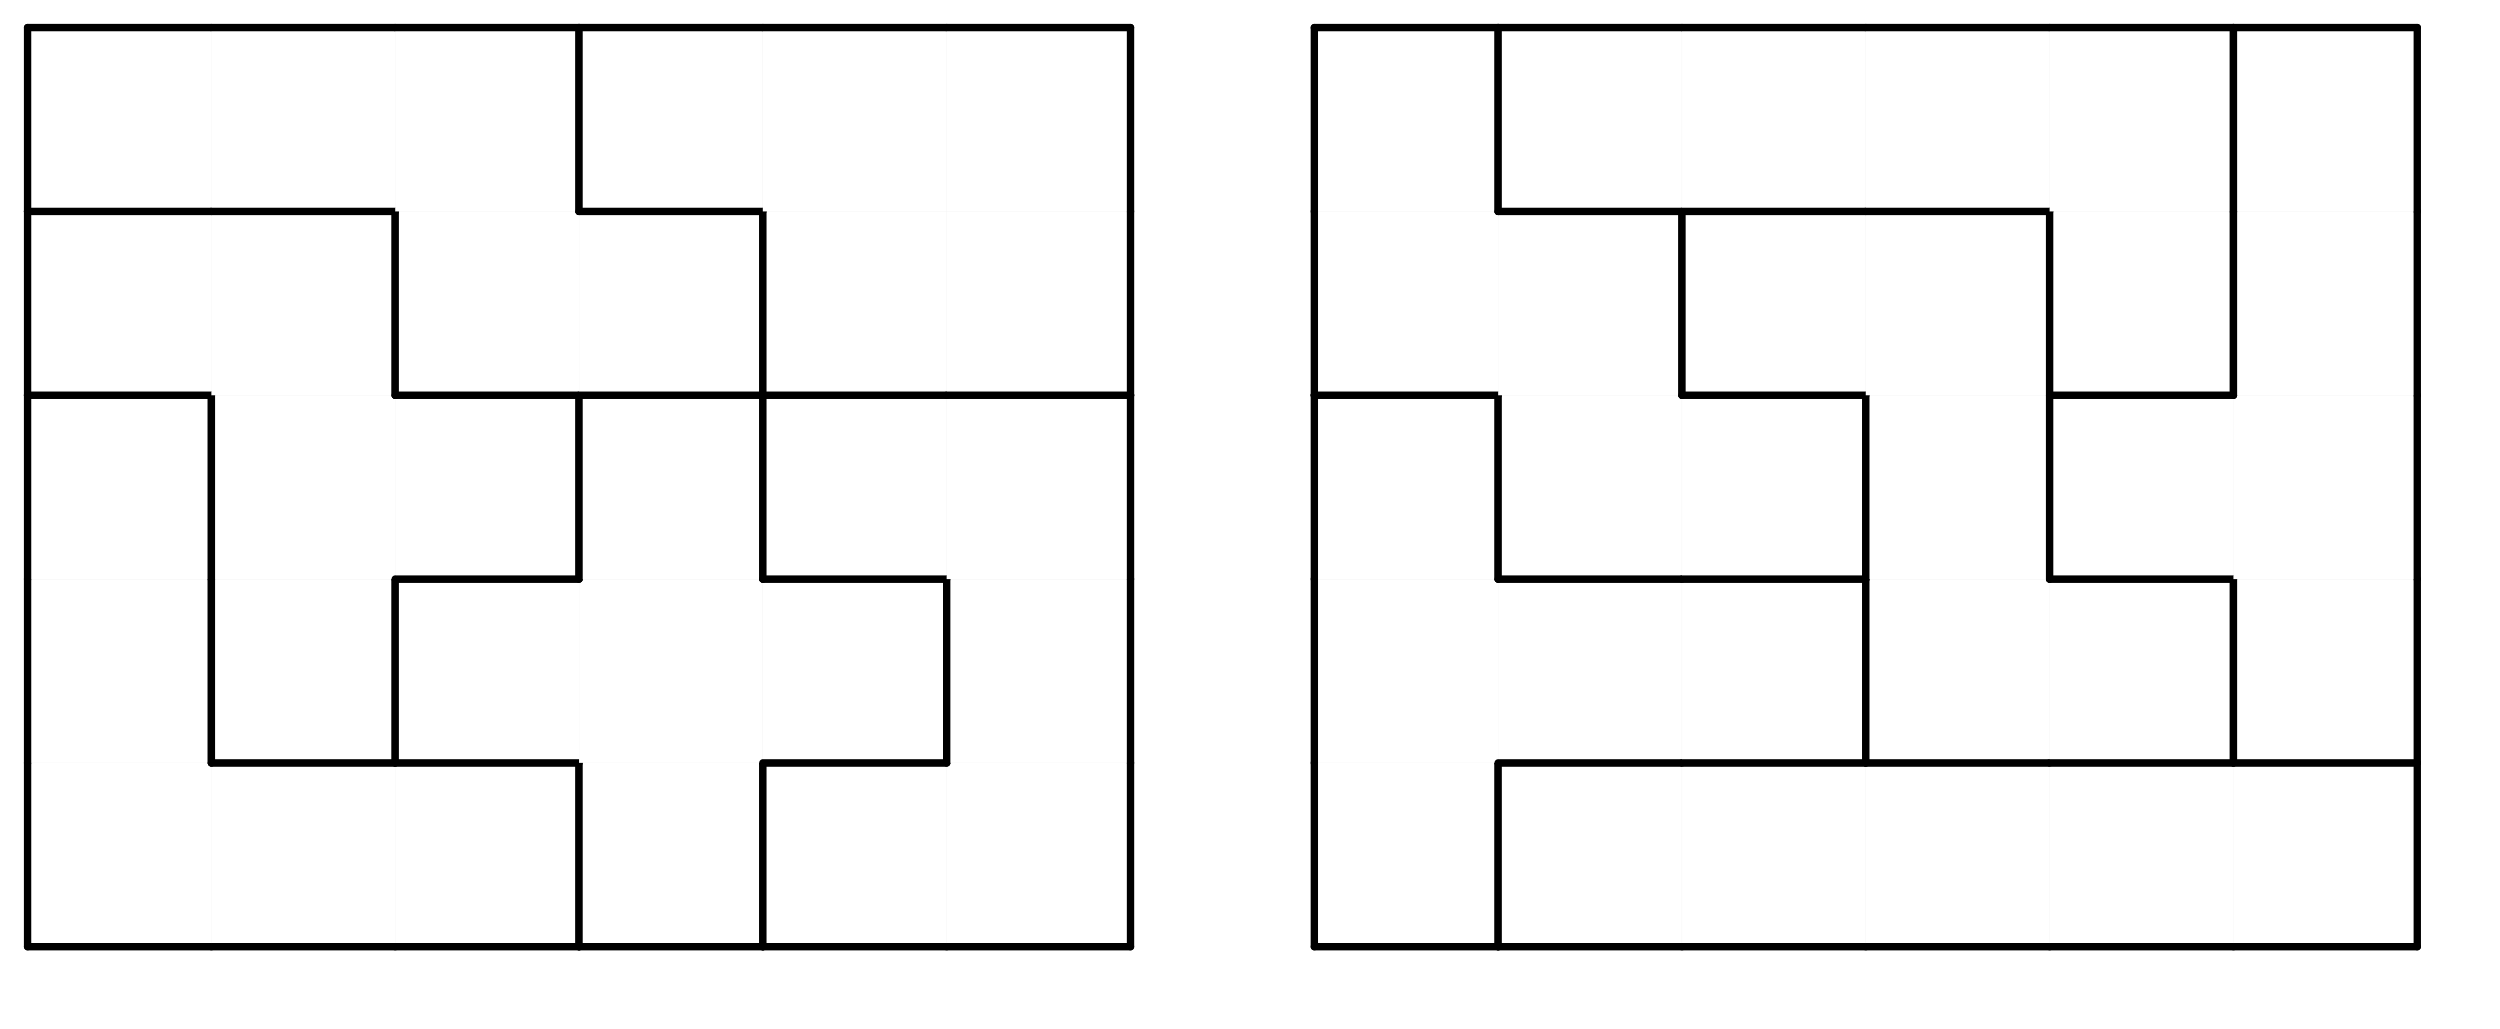 <svg version="1.1"
 xmlns="http://www.w3.org/2000/svg"
 xmlns:xlink="http://www.w3.org/1999/xlink" 
 width="136px" height="56px"
>

<!-- args used: -white -scale 0.5 -A 13 5 1:6 6 6 B 2 2 - 8 0 0 0 0 0 6 9 B B B 2 - 8 8 8 A A 4 6 9 9 B 2 2 - 8 7 7 A 4 4 9 9 5 5 1 1 - 7 7 A A 3 4 5 5 5 1 1 1 - 7 3 3 3 3 4  -->
<!--

Box for not set puzzle

-->
<symbol id="3a1e15d0-1f18-428c-bdf6-2e4f09d1ff05box_-2">
<path d="M21 1 L1 1 L1 21 L21 21 Z" stroke="gray" stroke-width=".008"  fill-opacity="0" />
</symbol>
<!--

thicker border lines for Box

-->
<symbol id="3a1e15d0-1f18-428c-bdf6-2e4f09d1ff05line_1">	<line x1="21" y1="1" x2="21" y2="1" style="stroke-linecap:round;stroke:black;stroke-width:.8" />	</symbol>
<symbol id="3a1e15d0-1f18-428c-bdf6-2e4f09d1ff05line_2">	<line x1="21" y1="1" x2="21" y2="21" style="stroke-linecap:round;stroke:black;stroke-width:.8" />	</symbol>
<symbol id="3a1e15d0-1f18-428c-bdf6-2e4f09d1ff05line_3">	<line x1="21" y1="21" x2="21" y2="21" style="stroke-linecap:round;stroke:black;stroke-width:.8" />	</symbol>
<symbol id="3a1e15d0-1f18-428c-bdf6-2e4f09d1ff05line_4">	<line x1="21" y1="21" x2="21" y2="1" style="stroke-linecap:round;stroke:black;stroke-width:.8" />	</symbol>
<symbol id="3a1e15d0-1f18-428c-bdf6-2e4f09d1ff05line_5">	<line x1="21" y1="1" x2="1" y2="1" style="stroke-linecap:round;stroke:black;stroke-width:.8" />	</symbol>
<symbol id="3a1e15d0-1f18-428c-bdf6-2e4f09d1ff05line_6">	<line x1="1" y1="1" x2="1" y2="21" style="stroke-linecap:round;stroke:black;stroke-width:.8" />	</symbol>
<symbol id="3a1e15d0-1f18-428c-bdf6-2e4f09d1ff05line_7">	<line x1="1" y1="21" x2="21" y2="21" style="stroke-linecap:round;stroke:black;stroke-width:.8" />	</symbol>
<symbol id="3a1e15d0-1f18-428c-bdf6-2e4f09d1ff05line_8">	<line x1="1" y1="1" x2="1" y2="1" style="stroke-linecap:round;stroke:black;stroke-width:.8" />	</symbol>
<symbol id="3a1e15d0-1f18-428c-bdf6-2e4f09d1ff05line_9">	<line x1="1" y1="1" x2="21" y2="1" style="stroke-linecap:round;stroke:black;stroke-width:.8" />	</symbol>
<!--

Box_0 2 definitions

-->
<symbol id="3a1e15d0-1f18-428c-bdf6-2e4f09d1ff05box_0">
<path d="M21 1 L1 1 L1 21 L21 21 Z" style="fill:#FFFFFF;stroke-width:.008;stroke:lightgray" />
</symbol>
<!--

Box_1 2 definitions

-->
<symbol id="3a1e15d0-1f18-428c-bdf6-2e4f09d1ff05box_1">
<path d="M21 1 L1 1 L1 21 L21 21 Z" style="fill:#FFFFFF;stroke-width:.008;stroke:lightgray" />
</symbol>
<!--

Box_2 2 definitions

-->
<symbol id="3a1e15d0-1f18-428c-bdf6-2e4f09d1ff05box_2">
<path d="M21 1 L1 1 L1 21 L21 21 Z" style="fill:#FFFFFF;stroke-width:.008;stroke:lightgray" />
</symbol>
<!--

Box_3 2 definitions

-->
<symbol id="3a1e15d0-1f18-428c-bdf6-2e4f09d1ff05box_3">
<path d="M21 1 L1 1 L1 21 L21 21 Z" style="fill:#FFFFFF;stroke-width:.008;stroke:lightgray" />
</symbol>
<!--

Box_4 2 definitions

-->
<symbol id="3a1e15d0-1f18-428c-bdf6-2e4f09d1ff05box_4">
<path d="M21 1 L1 1 L1 21 L21 21 Z" style="fill:#FFFFFF;stroke-width:.008;stroke:lightgray" />
</symbol>
<!--

Box_5 2 definitions

-->
<symbol id="3a1e15d0-1f18-428c-bdf6-2e4f09d1ff05box_5">
<path d="M21 1 L1 1 L1 21 L21 21 Z" style="fill:#FFFFFF;stroke-width:.008;stroke:lightgray" />
</symbol>
<!--

Box_6 2 definitions

-->
<symbol id="3a1e15d0-1f18-428c-bdf6-2e4f09d1ff05box_6">
<path d="M21 1 L1 1 L1 21 L21 21 Z" style="fill:#FFFFFF;stroke-width:.008;stroke:lightgray" />
</symbol>
<!--

Box_7 2 definitions

-->
<symbol id="3a1e15d0-1f18-428c-bdf6-2e4f09d1ff05box_7">
<path d="M21 1 L1 1 L1 21 L21 21 Z" style="fill:#FFFFFF;stroke-width:.008;stroke:lightgray" />
</symbol>
<!--

Box_8 2 definitions

-->
<symbol id="3a1e15d0-1f18-428c-bdf6-2e4f09d1ff05box_8">
<path d="M21 1 L1 1 L1 21 L21 21 Z" style="fill:#FFFFFF;stroke-width:.008;stroke:lightgray" />
</symbol>
<!--

Box_9 2 definitions

-->
<symbol id="3a1e15d0-1f18-428c-bdf6-2e4f09d1ff05box_9">
<path d="M21 1 L1 1 L1 21 L21 21 Z" style="fill:#FFFFFF;stroke-width:.008;stroke:lightgray" />
</symbol>
<!--

Box_A 2 definitions

-->
<symbol id="3a1e15d0-1f18-428c-bdf6-2e4f09d1ff05box_A">
<path d="M21 1 L1 1 L1 21 L21 21 Z" style="fill:#FFFFFF;stroke-width:.008;stroke:lightgray" />
</symbol>
<!--

Box_B 2 definitions

-->
<symbol id="3a1e15d0-1f18-428c-bdf6-2e4f09d1ff05box_B">
<path d="M21 1 L1 1 L1 21 L21 21 Z" style="fill:#FFFFFF;stroke-width:.008;stroke:lightgray" />
</symbol>


<g transform="scale(0.5) translate(2,2) " >

<use x="0" y="80" xlink:href="#origin" />
<!--

now we use the box and set it to xy position
we start to paint with boxes with y==0 first!
we define animation for a puzzle, based on puzzleNbr!

-->
<use x="0" y="80" xlink:href="#3a1e15d0-1f18-428c-bdf6-2e4f09d1ff05box_6" />
<use x="0" y="80" xlink:href="#3a1e15d0-1f18-428c-bdf6-2e4f09d1ff05line_6" />
<use x="0" y="80" xlink:href="#3a1e15d0-1f18-428c-bdf6-2e4f09d1ff05line_7" />
<use x="20" y="80" xlink:href="#3a1e15d0-1f18-428c-bdf6-2e4f09d1ff05box_6" />
<use x="20" y="80" xlink:href="#3a1e15d0-1f18-428c-bdf6-2e4f09d1ff05line_5" />
<use x="20" y="80" xlink:href="#3a1e15d0-1f18-428c-bdf6-2e4f09d1ff05line_7" />
<use x="40" y="80" xlink:href="#3a1e15d0-1f18-428c-bdf6-2e4f09d1ff05box_6" />
<use x="40" y="80" xlink:href="#3a1e15d0-1f18-428c-bdf6-2e4f09d1ff05line_4" />
<use x="40" y="80" xlink:href="#3a1e15d0-1f18-428c-bdf6-2e4f09d1ff05line_5" />
<use x="40" y="80" xlink:href="#3a1e15d0-1f18-428c-bdf6-2e4f09d1ff05line_7" />
<use x="60" y="80" xlink:href="#3a1e15d0-1f18-428c-bdf6-2e4f09d1ff05box_B" />
<use x="60" y="80" xlink:href="#3a1e15d0-1f18-428c-bdf6-2e4f09d1ff05line_4" />
<use x="60" y="80" xlink:href="#3a1e15d0-1f18-428c-bdf6-2e4f09d1ff05line_6" />
<use x="60" y="80" xlink:href="#3a1e15d0-1f18-428c-bdf6-2e4f09d1ff05line_7" />
<use x="80" y="80" xlink:href="#3a1e15d0-1f18-428c-bdf6-2e4f09d1ff05box_2" />
<use x="80" y="80" xlink:href="#3a1e15d0-1f18-428c-bdf6-2e4f09d1ff05line_5" />
<use x="80" y="80" xlink:href="#3a1e15d0-1f18-428c-bdf6-2e4f09d1ff05line_6" />
<use x="80" y="80" xlink:href="#3a1e15d0-1f18-428c-bdf6-2e4f09d1ff05line_7" />
<use x="100" y="80" xlink:href="#3a1e15d0-1f18-428c-bdf6-2e4f09d1ff05box_2" />
<use x="100" y="80" xlink:href="#3a1e15d0-1f18-428c-bdf6-2e4f09d1ff05line_4" />
<use x="100" y="80" xlink:href="#3a1e15d0-1f18-428c-bdf6-2e4f09d1ff05line_7" />
<use x="140" y="80" xlink:href="#3a1e15d0-1f18-428c-bdf6-2e4f09d1ff05box_8" />
<use x="140" y="80" xlink:href="#3a1e15d0-1f18-428c-bdf6-2e4f09d1ff05line_4" />
<use x="140" y="80" xlink:href="#3a1e15d0-1f18-428c-bdf6-2e4f09d1ff05line_6" />
<use x="140" y="80" xlink:href="#3a1e15d0-1f18-428c-bdf6-2e4f09d1ff05line_7" />
<use x="160" y="80" xlink:href="#3a1e15d0-1f18-428c-bdf6-2e4f09d1ff05box_0" />
<use x="160" y="80" xlink:href="#3a1e15d0-1f18-428c-bdf6-2e4f09d1ff05line_5" />
<use x="160" y="80" xlink:href="#3a1e15d0-1f18-428c-bdf6-2e4f09d1ff05line_6" />
<use x="160" y="80" xlink:href="#3a1e15d0-1f18-428c-bdf6-2e4f09d1ff05line_7" />
<use x="180" y="80" xlink:href="#3a1e15d0-1f18-428c-bdf6-2e4f09d1ff05box_0" />
<use x="180" y="80" xlink:href="#3a1e15d0-1f18-428c-bdf6-2e4f09d1ff05line_5" />
<use x="180" y="80" xlink:href="#3a1e15d0-1f18-428c-bdf6-2e4f09d1ff05line_7" />
<use x="200" y="80" xlink:href="#3a1e15d0-1f18-428c-bdf6-2e4f09d1ff05box_0" />
<use x="200" y="80" xlink:href="#3a1e15d0-1f18-428c-bdf6-2e4f09d1ff05line_5" />
<use x="200" y="80" xlink:href="#3a1e15d0-1f18-428c-bdf6-2e4f09d1ff05line_7" />
<use x="220" y="80" xlink:href="#3a1e15d0-1f18-428c-bdf6-2e4f09d1ff05box_0" />
<use x="220" y="80" xlink:href="#3a1e15d0-1f18-428c-bdf6-2e4f09d1ff05line_5" />
<use x="220" y="80" xlink:href="#3a1e15d0-1f18-428c-bdf6-2e4f09d1ff05line_7" />
<use x="240" y="80" xlink:href="#3a1e15d0-1f18-428c-bdf6-2e4f09d1ff05box_0" />
<use x="240" y="80" xlink:href="#3a1e15d0-1f18-428c-bdf6-2e4f09d1ff05line_4" />
<use x="240" y="80" xlink:href="#3a1e15d0-1f18-428c-bdf6-2e4f09d1ff05line_5" />
<use x="240" y="80" xlink:href="#3a1e15d0-1f18-428c-bdf6-2e4f09d1ff05line_7" />
<use x="0" y="60" xlink:href="#3a1e15d0-1f18-428c-bdf6-2e4f09d1ff05box_6" />
<use x="0" y="60" xlink:href="#3a1e15d0-1f18-428c-bdf6-2e4f09d1ff05line_4" />
<use x="0" y="60" xlink:href="#3a1e15d0-1f18-428c-bdf6-2e4f09d1ff05line_6" />
<use x="20" y="60" xlink:href="#3a1e15d0-1f18-428c-bdf6-2e4f09d1ff05box_9" />
<use x="20" y="60" xlink:href="#3a1e15d0-1f18-428c-bdf6-2e4f09d1ff05line_4" />
<use x="20" y="60" xlink:href="#3a1e15d0-1f18-428c-bdf6-2e4f09d1ff05line_6" />
<use x="20" y="60" xlink:href="#3a1e15d0-1f18-428c-bdf6-2e4f09d1ff05line_7" />
<use x="40" y="60" xlink:href="#3a1e15d0-1f18-428c-bdf6-2e4f09d1ff05box_B" />
<use x="40" y="60" xlink:href="#3a1e15d0-1f18-428c-bdf6-2e4f09d1ff05line_5" />
<use x="40" y="60" xlink:href="#3a1e15d0-1f18-428c-bdf6-2e4f09d1ff05line_6" />
<use x="40" y="60" xlink:href="#3a1e15d0-1f18-428c-bdf6-2e4f09d1ff05line_7" />
<use x="60" y="60" xlink:href="#3a1e15d0-1f18-428c-bdf6-2e4f09d1ff05box_B" />
<use x="80" y="60" xlink:href="#3a1e15d0-1f18-428c-bdf6-2e4f09d1ff05box_B" />
<use x="80" y="60" xlink:href="#3a1e15d0-1f18-428c-bdf6-2e4f09d1ff05line_4" />
<use x="80" y="60" xlink:href="#3a1e15d0-1f18-428c-bdf6-2e4f09d1ff05line_5" />
<use x="80" y="60" xlink:href="#3a1e15d0-1f18-428c-bdf6-2e4f09d1ff05line_7" />
<use x="100" y="60" xlink:href="#3a1e15d0-1f18-428c-bdf6-2e4f09d1ff05box_2" />
<use x="100" y="60" xlink:href="#3a1e15d0-1f18-428c-bdf6-2e4f09d1ff05line_4" />
<use x="100" y="60" xlink:href="#3a1e15d0-1f18-428c-bdf6-2e4f09d1ff05line_6" />
<use x="140" y="60" xlink:href="#3a1e15d0-1f18-428c-bdf6-2e4f09d1ff05box_8" />
<use x="140" y="60" xlink:href="#3a1e15d0-1f18-428c-bdf6-2e4f09d1ff05line_6" />
<use x="160" y="60" xlink:href="#3a1e15d0-1f18-428c-bdf6-2e4f09d1ff05box_8" />
<use x="160" y="60" xlink:href="#3a1e15d0-1f18-428c-bdf6-2e4f09d1ff05line_5" />
<use x="160" y="60" xlink:href="#3a1e15d0-1f18-428c-bdf6-2e4f09d1ff05line_7" />
<use x="180" y="60" xlink:href="#3a1e15d0-1f18-428c-bdf6-2e4f09d1ff05box_8" />
<use x="180" y="60" xlink:href="#3a1e15d0-1f18-428c-bdf6-2e4f09d1ff05line_4" />
<use x="180" y="60" xlink:href="#3a1e15d0-1f18-428c-bdf6-2e4f09d1ff05line_5" />
<use x="180" y="60" xlink:href="#3a1e15d0-1f18-428c-bdf6-2e4f09d1ff05line_7" />
<use x="200" y="60" xlink:href="#3a1e15d0-1f18-428c-bdf6-2e4f09d1ff05box_A" />
<use x="200" y="60" xlink:href="#3a1e15d0-1f18-428c-bdf6-2e4f09d1ff05line_6" />
<use x="200" y="60" xlink:href="#3a1e15d0-1f18-428c-bdf6-2e4f09d1ff05line_7" />
<use x="220" y="60" xlink:href="#3a1e15d0-1f18-428c-bdf6-2e4f09d1ff05box_A" />
<use x="220" y="60" xlink:href="#3a1e15d0-1f18-428c-bdf6-2e4f09d1ff05line_4" />
<use x="220" y="60" xlink:href="#3a1e15d0-1f18-428c-bdf6-2e4f09d1ff05line_5" />
<use x="220" y="60" xlink:href="#3a1e15d0-1f18-428c-bdf6-2e4f09d1ff05line_7" />
<use x="240" y="60" xlink:href="#3a1e15d0-1f18-428c-bdf6-2e4f09d1ff05box_4" />
<use x="240" y="60" xlink:href="#3a1e15d0-1f18-428c-bdf6-2e4f09d1ff05line_4" />
<use x="240" y="60" xlink:href="#3a1e15d0-1f18-428c-bdf6-2e4f09d1ff05line_6" />
<use x="240" y="60" xlink:href="#3a1e15d0-1f18-428c-bdf6-2e4f09d1ff05line_7" />
<use x="0" y="40" xlink:href="#3a1e15d0-1f18-428c-bdf6-2e4f09d1ff05box_6" />
<use x="0" y="40" xlink:href="#3a1e15d0-1f18-428c-bdf6-2e4f09d1ff05line_4" />
<use x="0" y="40" xlink:href="#3a1e15d0-1f18-428c-bdf6-2e4f09d1ff05line_5" />
<use x="0" y="40" xlink:href="#3a1e15d0-1f18-428c-bdf6-2e4f09d1ff05line_6" />
<use x="20" y="40" xlink:href="#3a1e15d0-1f18-428c-bdf6-2e4f09d1ff05box_9" />
<use x="20" y="40" xlink:href="#3a1e15d0-1f18-428c-bdf6-2e4f09d1ff05line_6" />
<use x="40" y="40" xlink:href="#3a1e15d0-1f18-428c-bdf6-2e4f09d1ff05box_9" />
<use x="40" y="40" xlink:href="#3a1e15d0-1f18-428c-bdf6-2e4f09d1ff05line_4" />
<use x="40" y="40" xlink:href="#3a1e15d0-1f18-428c-bdf6-2e4f09d1ff05line_5" />
<use x="40" y="40" xlink:href="#3a1e15d0-1f18-428c-bdf6-2e4f09d1ff05line_7" />
<use x="60" y="40" xlink:href="#3a1e15d0-1f18-428c-bdf6-2e4f09d1ff05box_B" />
<use x="60" y="40" xlink:href="#3a1e15d0-1f18-428c-bdf6-2e4f09d1ff05line_4" />
<use x="60" y="40" xlink:href="#3a1e15d0-1f18-428c-bdf6-2e4f09d1ff05line_5" />
<use x="60" y="40" xlink:href="#3a1e15d0-1f18-428c-bdf6-2e4f09d1ff05line_6" />
<use x="80" y="40" xlink:href="#3a1e15d0-1f18-428c-bdf6-2e4f09d1ff05box_2" />
<use x="80" y="40" xlink:href="#3a1e15d0-1f18-428c-bdf6-2e4f09d1ff05line_5" />
<use x="80" y="40" xlink:href="#3a1e15d0-1f18-428c-bdf6-2e4f09d1ff05line_6" />
<use x="80" y="40" xlink:href="#3a1e15d0-1f18-428c-bdf6-2e4f09d1ff05line_7" />
<use x="100" y="40" xlink:href="#3a1e15d0-1f18-428c-bdf6-2e4f09d1ff05box_2" />
<use x="100" y="40" xlink:href="#3a1e15d0-1f18-428c-bdf6-2e4f09d1ff05line_4" />
<use x="100" y="40" xlink:href="#3a1e15d0-1f18-428c-bdf6-2e4f09d1ff05line_5" />
<use x="140" y="40" xlink:href="#3a1e15d0-1f18-428c-bdf6-2e4f09d1ff05box_8" />
<use x="140" y="40" xlink:href="#3a1e15d0-1f18-428c-bdf6-2e4f09d1ff05line_4" />
<use x="140" y="40" xlink:href="#3a1e15d0-1f18-428c-bdf6-2e4f09d1ff05line_5" />
<use x="140" y="40" xlink:href="#3a1e15d0-1f18-428c-bdf6-2e4f09d1ff05line_6" />
<use x="160" y="40" xlink:href="#3a1e15d0-1f18-428c-bdf6-2e4f09d1ff05box_7" />
<use x="160" y="40" xlink:href="#3a1e15d0-1f18-428c-bdf6-2e4f09d1ff05line_6" />
<use x="160" y="40" xlink:href="#3a1e15d0-1f18-428c-bdf6-2e4f09d1ff05line_7" />
<use x="180" y="40" xlink:href="#3a1e15d0-1f18-428c-bdf6-2e4f09d1ff05box_7" />
<use x="180" y="40" xlink:href="#3a1e15d0-1f18-428c-bdf6-2e4f09d1ff05line_4" />
<use x="180" y="40" xlink:href="#3a1e15d0-1f18-428c-bdf6-2e4f09d1ff05line_5" />
<use x="180" y="40" xlink:href="#3a1e15d0-1f18-428c-bdf6-2e4f09d1ff05line_7" />
<use x="200" y="40" xlink:href="#3a1e15d0-1f18-428c-bdf6-2e4f09d1ff05box_A" />
<use x="200" y="40" xlink:href="#3a1e15d0-1f18-428c-bdf6-2e4f09d1ff05line_4" />
<use x="200" y="40" xlink:href="#3a1e15d0-1f18-428c-bdf6-2e4f09d1ff05line_6" />
<use x="220" y="40" xlink:href="#3a1e15d0-1f18-428c-bdf6-2e4f09d1ff05box_4" />
<use x="220" y="40" xlink:href="#3a1e15d0-1f18-428c-bdf6-2e4f09d1ff05line_5" />
<use x="220" y="40" xlink:href="#3a1e15d0-1f18-428c-bdf6-2e4f09d1ff05line_6" />
<use x="220" y="40" xlink:href="#3a1e15d0-1f18-428c-bdf6-2e4f09d1ff05line_7" />
<use x="240" y="40" xlink:href="#3a1e15d0-1f18-428c-bdf6-2e4f09d1ff05box_4" />
<use x="240" y="40" xlink:href="#3a1e15d0-1f18-428c-bdf6-2e4f09d1ff05line_4" />
<use x="0" y="20" xlink:href="#3a1e15d0-1f18-428c-bdf6-2e4f09d1ff05box_9" />
<use x="0" y="20" xlink:href="#3a1e15d0-1f18-428c-bdf6-2e4f09d1ff05line_5" />
<use x="0" y="20" xlink:href="#3a1e15d0-1f18-428c-bdf6-2e4f09d1ff05line_6" />
<use x="0" y="20" xlink:href="#3a1e15d0-1f18-428c-bdf6-2e4f09d1ff05line_7" />
<use x="20" y="20" xlink:href="#3a1e15d0-1f18-428c-bdf6-2e4f09d1ff05box_9" />
<use x="20" y="20" xlink:href="#3a1e15d0-1f18-428c-bdf6-2e4f09d1ff05line_4" />
<use x="20" y="20" xlink:href="#3a1e15d0-1f18-428c-bdf6-2e4f09d1ff05line_5" />
<use x="40" y="20" xlink:href="#3a1e15d0-1f18-428c-bdf6-2e4f09d1ff05box_5" />
<use x="40" y="20" xlink:href="#3a1e15d0-1f18-428c-bdf6-2e4f09d1ff05line_6" />
<use x="40" y="20" xlink:href="#3a1e15d0-1f18-428c-bdf6-2e4f09d1ff05line_7" />
<use x="60" y="20" xlink:href="#3a1e15d0-1f18-428c-bdf6-2e4f09d1ff05box_5" />
<use x="60" y="20" xlink:href="#3a1e15d0-1f18-428c-bdf6-2e4f09d1ff05line_4" />
<use x="60" y="20" xlink:href="#3a1e15d0-1f18-428c-bdf6-2e4f09d1ff05line_5" />
<use x="60" y="20" xlink:href="#3a1e15d0-1f18-428c-bdf6-2e4f09d1ff05line_7" />
<use x="80" y="20" xlink:href="#3a1e15d0-1f18-428c-bdf6-2e4f09d1ff05box_1" />
<use x="80" y="20" xlink:href="#3a1e15d0-1f18-428c-bdf6-2e4f09d1ff05line_6" />
<use x="80" y="20" xlink:href="#3a1e15d0-1f18-428c-bdf6-2e4f09d1ff05line_7" />
<use x="100" y="20" xlink:href="#3a1e15d0-1f18-428c-bdf6-2e4f09d1ff05box_1" />
<use x="100" y="20" xlink:href="#3a1e15d0-1f18-428c-bdf6-2e4f09d1ff05line_4" />
<use x="100" y="20" xlink:href="#3a1e15d0-1f18-428c-bdf6-2e4f09d1ff05line_7" />
<use x="140" y="20" xlink:href="#3a1e15d0-1f18-428c-bdf6-2e4f09d1ff05box_7" />
<use x="140" y="20" xlink:href="#3a1e15d0-1f18-428c-bdf6-2e4f09d1ff05line_6" />
<use x="140" y="20" xlink:href="#3a1e15d0-1f18-428c-bdf6-2e4f09d1ff05line_7" />
<use x="160" y="20" xlink:href="#3a1e15d0-1f18-428c-bdf6-2e4f09d1ff05box_7" />
<use x="160" y="20" xlink:href="#3a1e15d0-1f18-428c-bdf6-2e4f09d1ff05line_4" />
<use x="160" y="20" xlink:href="#3a1e15d0-1f18-428c-bdf6-2e4f09d1ff05line_5" />
<use x="180" y="20" xlink:href="#3a1e15d0-1f18-428c-bdf6-2e4f09d1ff05box_A" />
<use x="180" y="20" xlink:href="#3a1e15d0-1f18-428c-bdf6-2e4f09d1ff05line_5" />
<use x="180" y="20" xlink:href="#3a1e15d0-1f18-428c-bdf6-2e4f09d1ff05line_6" />
<use x="180" y="20" xlink:href="#3a1e15d0-1f18-428c-bdf6-2e4f09d1ff05line_7" />
<use x="200" y="20" xlink:href="#3a1e15d0-1f18-428c-bdf6-2e4f09d1ff05box_A" />
<use x="200" y="20" xlink:href="#3a1e15d0-1f18-428c-bdf6-2e4f09d1ff05line_4" />
<use x="200" y="20" xlink:href="#3a1e15d0-1f18-428c-bdf6-2e4f09d1ff05line_5" />
<use x="220" y="20" xlink:href="#3a1e15d0-1f18-428c-bdf6-2e4f09d1ff05box_3" />
<use x="220" y="20" xlink:href="#3a1e15d0-1f18-428c-bdf6-2e4f09d1ff05line_4" />
<use x="220" y="20" xlink:href="#3a1e15d0-1f18-428c-bdf6-2e4f09d1ff05line_6" />
<use x="220" y="20" xlink:href="#3a1e15d0-1f18-428c-bdf6-2e4f09d1ff05line_7" />
<use x="240" y="20" xlink:href="#3a1e15d0-1f18-428c-bdf6-2e4f09d1ff05box_4" />
<use x="240" y="20" xlink:href="#3a1e15d0-1f18-428c-bdf6-2e4f09d1ff05line_4" />
<use x="240" y="20" xlink:href="#3a1e15d0-1f18-428c-bdf6-2e4f09d1ff05line_6" />
<use x="0" y="0" xlink:href="#3a1e15d0-1f18-428c-bdf6-2e4f09d1ff05box_5" />
<use x="0" y="0" xlink:href="#3a1e15d0-1f18-428c-bdf6-2e4f09d1ff05line_5" />
<use x="0" y="0" xlink:href="#3a1e15d0-1f18-428c-bdf6-2e4f09d1ff05line_6" />
<use x="0" y="0" xlink:href="#3a1e15d0-1f18-428c-bdf6-2e4f09d1ff05line_7" />
<use x="20" y="0" xlink:href="#3a1e15d0-1f18-428c-bdf6-2e4f09d1ff05box_5" />
<use x="20" y="0" xlink:href="#3a1e15d0-1f18-428c-bdf6-2e4f09d1ff05line_5" />
<use x="20" y="0" xlink:href="#3a1e15d0-1f18-428c-bdf6-2e4f09d1ff05line_7" />
<use x="40" y="0" xlink:href="#3a1e15d0-1f18-428c-bdf6-2e4f09d1ff05box_5" />
<use x="40" y="0" xlink:href="#3a1e15d0-1f18-428c-bdf6-2e4f09d1ff05line_4" />
<use x="40" y="0" xlink:href="#3a1e15d0-1f18-428c-bdf6-2e4f09d1ff05line_5" />
<use x="60" y="0" xlink:href="#3a1e15d0-1f18-428c-bdf6-2e4f09d1ff05box_1" />
<use x="60" y="0" xlink:href="#3a1e15d0-1f18-428c-bdf6-2e4f09d1ff05line_5" />
<use x="60" y="0" xlink:href="#3a1e15d0-1f18-428c-bdf6-2e4f09d1ff05line_6" />
<use x="60" y="0" xlink:href="#3a1e15d0-1f18-428c-bdf6-2e4f09d1ff05line_7" />
<use x="80" y="0" xlink:href="#3a1e15d0-1f18-428c-bdf6-2e4f09d1ff05box_1" />
<use x="80" y="0" xlink:href="#3a1e15d0-1f18-428c-bdf6-2e4f09d1ff05line_5" />
<use x="100" y="0" xlink:href="#3a1e15d0-1f18-428c-bdf6-2e4f09d1ff05box_1" />
<use x="100" y="0" xlink:href="#3a1e15d0-1f18-428c-bdf6-2e4f09d1ff05line_4" />
<use x="100" y="0" xlink:href="#3a1e15d0-1f18-428c-bdf6-2e4f09d1ff05line_5" />
<use x="140" y="0" xlink:href="#3a1e15d0-1f18-428c-bdf6-2e4f09d1ff05box_7" />
<use x="140" y="0" xlink:href="#3a1e15d0-1f18-428c-bdf6-2e4f09d1ff05line_4" />
<use x="140" y="0" xlink:href="#3a1e15d0-1f18-428c-bdf6-2e4f09d1ff05line_5" />
<use x="140" y="0" xlink:href="#3a1e15d0-1f18-428c-bdf6-2e4f09d1ff05line_6" />
<use x="160" y="0" xlink:href="#3a1e15d0-1f18-428c-bdf6-2e4f09d1ff05box_3" />
<use x="160" y="0" xlink:href="#3a1e15d0-1f18-428c-bdf6-2e4f09d1ff05line_5" />
<use x="160" y="0" xlink:href="#3a1e15d0-1f18-428c-bdf6-2e4f09d1ff05line_6" />
<use x="160" y="0" xlink:href="#3a1e15d0-1f18-428c-bdf6-2e4f09d1ff05line_7" />
<use x="180" y="0" xlink:href="#3a1e15d0-1f18-428c-bdf6-2e4f09d1ff05box_3" />
<use x="180" y="0" xlink:href="#3a1e15d0-1f18-428c-bdf6-2e4f09d1ff05line_5" />
<use x="180" y="0" xlink:href="#3a1e15d0-1f18-428c-bdf6-2e4f09d1ff05line_7" />
<use x="200" y="0" xlink:href="#3a1e15d0-1f18-428c-bdf6-2e4f09d1ff05box_3" />
<use x="200" y="0" xlink:href="#3a1e15d0-1f18-428c-bdf6-2e4f09d1ff05line_5" />
<use x="200" y="0" xlink:href="#3a1e15d0-1f18-428c-bdf6-2e4f09d1ff05line_7" />
<use x="220" y="0" xlink:href="#3a1e15d0-1f18-428c-bdf6-2e4f09d1ff05box_3" />
<use x="220" y="0" xlink:href="#3a1e15d0-1f18-428c-bdf6-2e4f09d1ff05line_4" />
<use x="220" y="0" xlink:href="#3a1e15d0-1f18-428c-bdf6-2e4f09d1ff05line_5" />
<use x="240" y="0" xlink:href="#3a1e15d0-1f18-428c-bdf6-2e4f09d1ff05box_4" />
<use x="240" y="0" xlink:href="#3a1e15d0-1f18-428c-bdf6-2e4f09d1ff05line_4" />
<use x="240" y="0" xlink:href="#3a1e15d0-1f18-428c-bdf6-2e4f09d1ff05line_5" />
<use x="240" y="0" xlink:href="#3a1e15d0-1f18-428c-bdf6-2e4f09d1ff05line_6" />

</g>
<g transform="scale(0.5) translate(2,2) " >

</g>
</svg>

